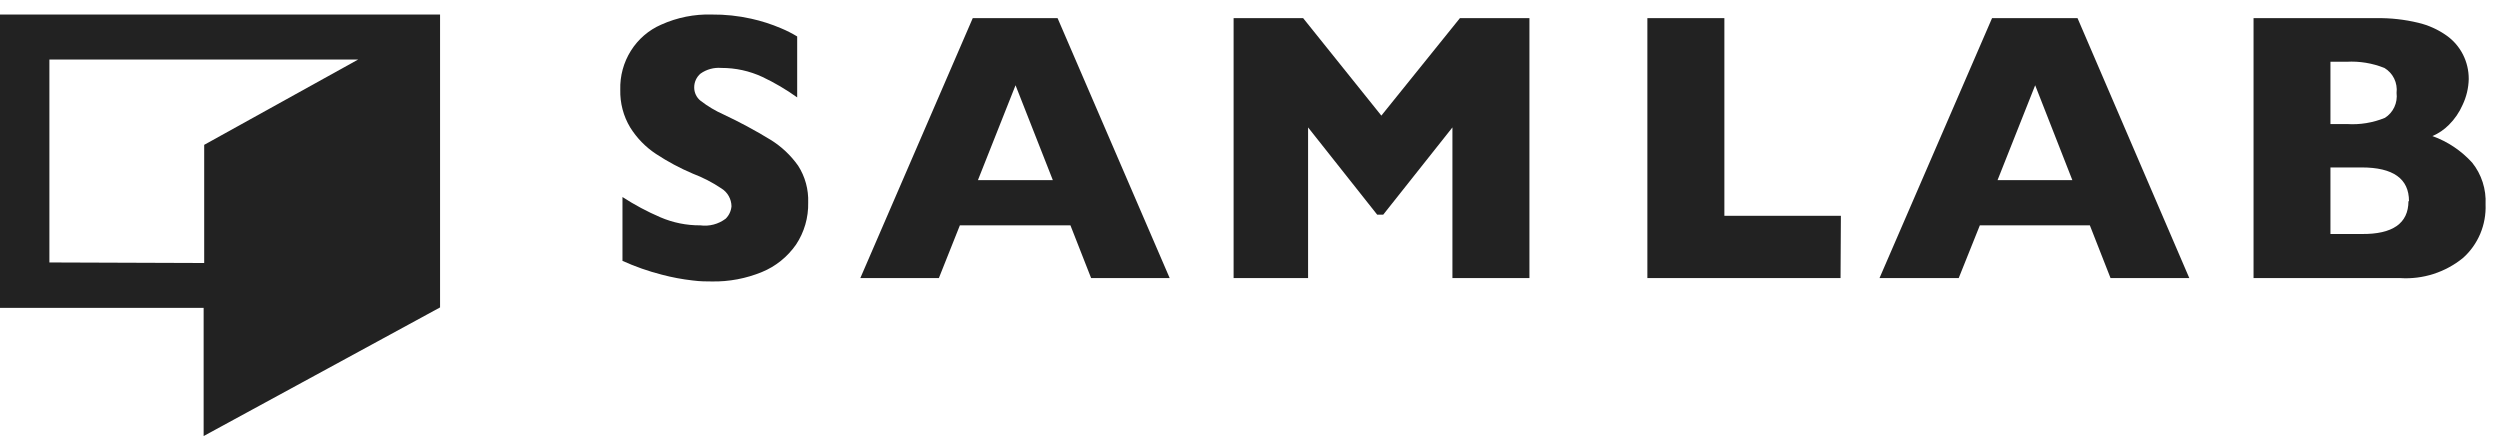 <svg width="172" height="30" viewBox="0 0 172 30" fill="none" xmlns="http://www.w3.org/2000/svg">
<path d="M55.603 13.934C55.627 14.967 55.333 15.981 54.763 16.834C54.175 17.676 53.363 18.329 52.424 18.714C51.327 19.165 50.154 19.386 48.972 19.364C48.609 19.364 48.17 19.364 47.64 19.294C46.933 19.214 46.232 19.082 45.543 18.9C44.613 18.663 43.704 18.344 42.826 17.948V13.555C43.654 14.092 44.525 14.558 45.43 14.947C46.299 15.321 47.234 15.511 48.177 15.504C48.796 15.588 49.423 15.425 49.926 15.047C50.157 14.82 50.299 14.515 50.327 14.189C50.322 13.942 50.257 13.701 50.136 13.487C50.016 13.274 49.845 13.095 49.638 12.967C49.019 12.551 48.357 12.209 47.663 11.946C46.782 11.572 45.936 11.119 45.135 10.592C44.42 10.122 43.813 9.499 43.356 8.766C42.888 7.988 42.652 7.088 42.675 6.175C42.648 5.226 42.903 4.29 43.406 3.491C43.908 2.692 44.635 2.066 45.49 1.696C46.586 1.202 47.775 0.964 48.972 1C49.883 0.992 50.792 1.088 51.682 1.286C52.384 1.441 53.07 1.661 53.733 1.944C54.117 2.103 54.489 2.292 54.846 2.508V6.701C54.091 6.16 53.291 5.689 52.454 5.293C51.568 4.881 50.604 4.67 49.631 4.674C49.124 4.631 48.619 4.767 48.2 5.061C48.061 5.177 47.95 5.324 47.874 5.49C47.798 5.656 47.759 5.837 47.761 6.02C47.761 6.197 47.801 6.371 47.877 6.529C47.953 6.687 48.063 6.825 48.2 6.933C48.689 7.311 49.22 7.628 49.782 7.877C50.889 8.397 51.968 8.978 53.014 9.617C53.759 10.076 54.405 10.684 54.914 11.404C55.394 12.154 55.635 13.038 55.603 13.934V13.934Z" fill="#222222"/>
<path d="M80.474 19.132H75.069L73.646 15.504H66.039L64.594 19.132H59.19L66.925 1.248H72.761L80.474 19.132ZM72.435 12.394L69.869 5.866L67.281 12.394H72.435Z" fill="#222222"/>
<path d="M105.225 19.132H99.927V8.766L95.166 14.769H94.75L89.996 8.766V19.132H84.872V1.248H89.656L95.037 7.954L100.442 1.248H105.225V19.132Z" fill="#222222"/>
<path d="M126.63 19.132H113.339V1.248H118.637V14.846H126.653L126.63 19.132Z" fill="#222222"/>
<path d="M150.624 19.132H145.205L143.782 15.504H136.213L134.759 19.132H129.31L137.053 1.248H142.934L150.624 19.132ZM142.578 12.394L140.02 5.866L137.431 12.394H142.578Z" fill="#222222"/>
<path d="M171.007 14.057C171.035 14.752 170.911 15.444 170.642 16.083C170.373 16.721 169.968 17.29 169.455 17.747C168.232 18.74 166.692 19.233 165.134 19.132H155.044V1.248H163.506C164.469 1.233 165.43 1.34 166.367 1.565C167.073 1.73 167.741 2.032 168.335 2.454C168.806 2.789 169.19 3.235 169.454 3.756C169.717 4.276 169.853 4.854 169.849 5.44C169.835 6.057 169.69 6.664 169.425 7.219C169.2 7.732 168.881 8.197 168.487 8.588C168.16 8.918 167.774 9.18 167.351 9.362C168.393 9.735 169.331 10.362 170.084 11.188C170.73 11.993 171.06 13.017 171.007 14.057V14.057ZM164.884 6.392C164.925 6.053 164.867 5.709 164.718 5.403C164.568 5.098 164.334 4.844 164.044 4.674C163.218 4.344 162.333 4.199 161.447 4.249H160.335V8.534H161.47C162.361 8.593 163.253 8.447 164.081 8.109C164.362 7.932 164.588 7.675 164.73 7.371C164.872 7.066 164.926 6.726 164.884 6.392V6.392ZM165.739 13.841C165.739 12.294 164.649 11.52 162.484 11.52H160.335V16.099H162.484C164.611 16.123 165.701 15.365 165.701 13.841H165.739Z" fill="#222222"/>
<path d="M30.276 21.151V1H0V21.182H14.01V30L30.276 21.151ZM3.398 18.057V4.094H24.645L14.048 9.965V18.095L3.398 18.057Z" fill="#222222"/>
</svg>
